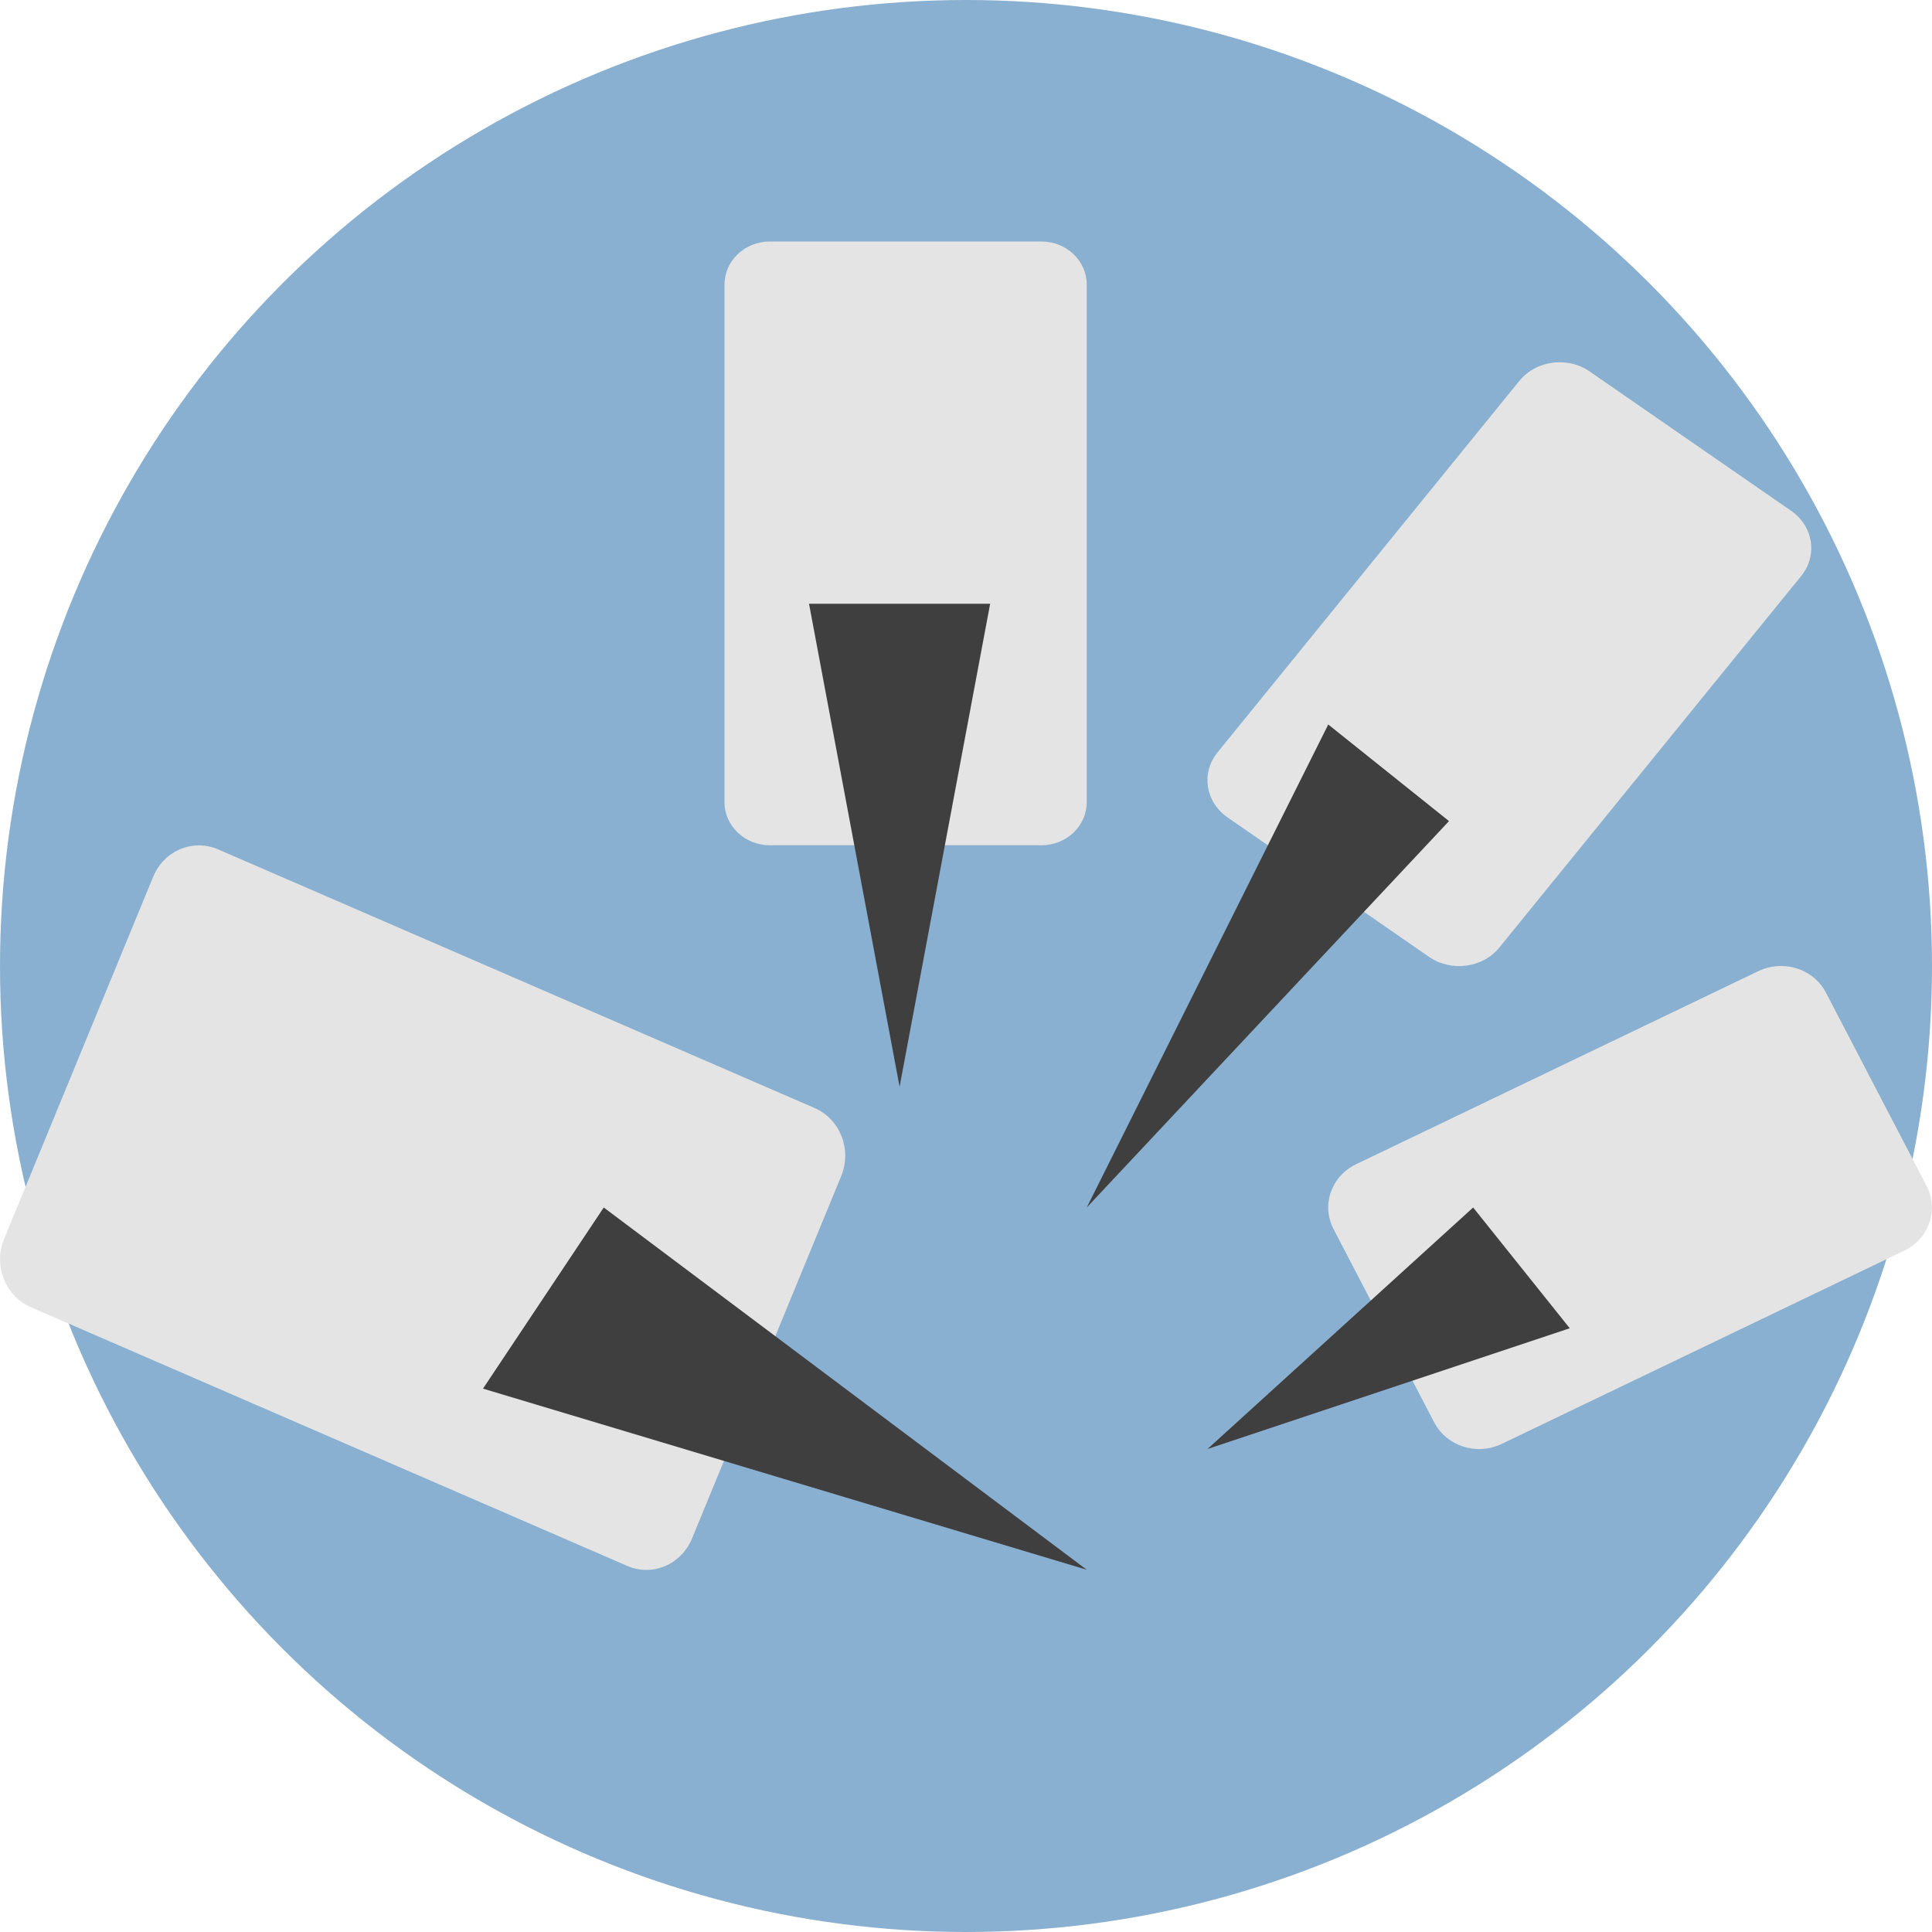 <svg xmlns="http://www.w3.org/2000/svg" width="16" height="16" version="1.1">
 <circle style="fill:#89b0d0" cx="8" cy="8" r="8"/>
 <path style="fill:#e4e4e4" d="M 6.375,2 C 6.168,2 6,2.16 6,2.357 V 6.643 C 6,6.84 6.168,7 6.375,7 H 8.625 C 8.832,7 9,6.84 9,6.643 V 2.357 C 9,2.16 8.832,2 8.625,2 Z"/>
 <path style="fill:#e4e4e4" d="M 12.893,3.001 C 12.77,3.007 12.657,3.063 12.583,3.154 l -2.5,3.077 c -0.138,0.17 -0.101,0.411 0.084,0.539 l 1.667,1.154 c 0.184,0.127 0.446,0.093 0.583,-0.077 l 2.5,-3.077 C 15.055,4.599 15.017,4.358 14.833,4.23 L 13.166,3.077 C 13.088,3.022 12.991,2.995 12.893,3.001 Z"/>
 <path style="fill:#e4e4e4" d="m 14.753,8 c -0.066,-5.2e-4 -0.131,0.014 -0.19,0.042 l -3.333,1.6 c -0.206,0.099 -0.289,0.339 -0.186,0.537 l 0.833,1.6 c 0.103,0.198 0.353,0.278 0.559,0.179 l 3.333,-1.6 c 0.206,-0.099 0.289,-0.339 0.186,-0.537 l -0.833,-1.6 C 15.053,8.087 14.91,8.001 14.753,8 Z"/>
 <path style="fill:#e4e4e4" d="M 1.645,7.001 C 1.481,7.002 1.333,7.104 1.269,7.26 L 0.034,10.26 c -0.091,0.219 0.009,0.473 0.22,0.565 l 4.94,2.143 c 0.209,0.091 0.448,-0.011 0.537,-0.227 L 6.966,9.741 C 7.057,9.522 6.958,9.268 6.746,9.176 L 1.806,7.034 C 1.755,7.012 1.7,7.001 1.645,7.001 Z"/>
 <path style="fill:#3f3f3f" d="M 4,11.5 5,10 9,13 Z"/>
 <path style="fill:#3f3f3f" d="M 6.7,5 H 8.2 L 7.45,9 Z"/>
 <path style="fill:#3f3f3f" d="M 11,6 12,6.8 9,10 Z"/>
 <path style="fill:#3f3f3f" d="m 12.2,10 0.8,1 -3,1 z"/>
</svg>
